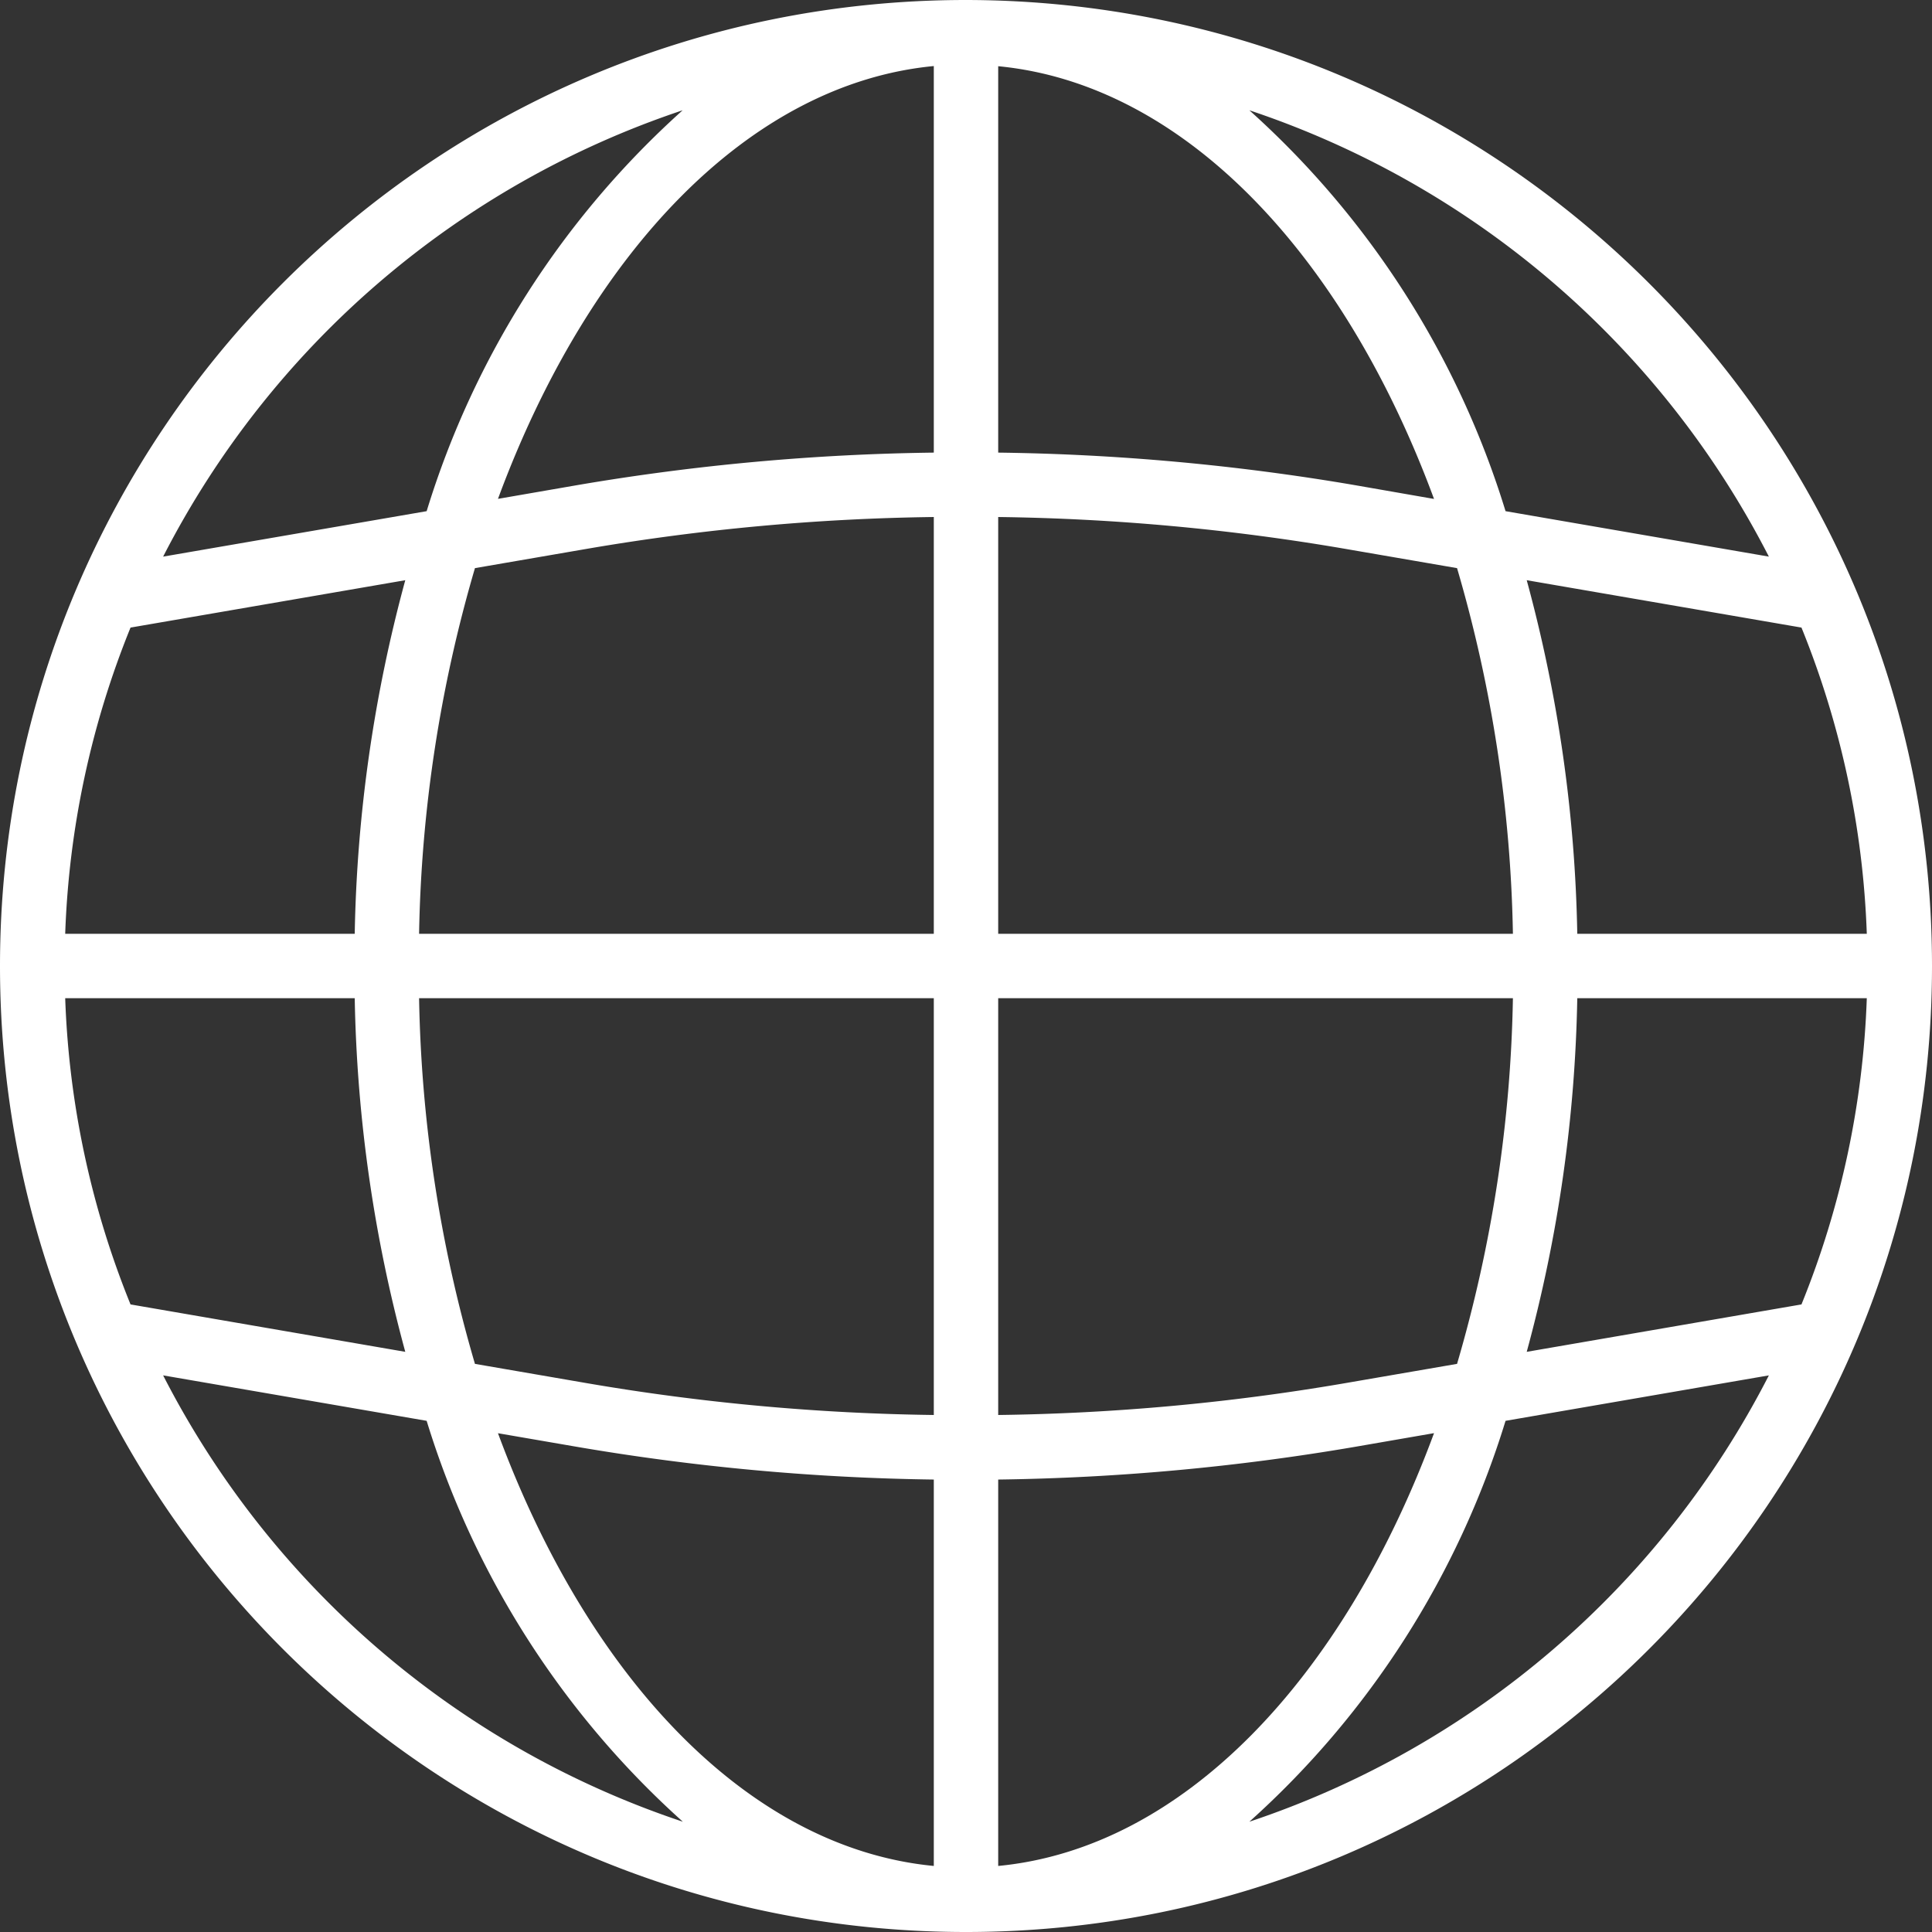 <svg id="圖層_1" data-name="圖層 1" xmlns="http://www.w3.org/2000/svg" xmlns:xlink="http://www.w3.org/1999/xlink" viewBox="0 0 480 480"><rect x="0" y="0" width="480" height="480" fill="#333333" stroke="none"/><defs><style>.cls-1{fill:none;}.cls-2{clip-path:url(#clip-path);}.cls-3{fill:#fff;}</style><clipPath id="clip-path" transform="translate(0 0)"><rect class="cls-1" width="480" height="480"/></clipPath></defs><g class="cls-2"><path class="cls-3" d="M240,0C107.45,0,0,107.45,0,240S107.45,480,240,480,480,372.55,480,240,372.48.15,240,0M447.57,324.08l-68.26,11.78A358,358,0,0,0,391.87,248H463.8a222.61,222.61,0,0,1-16.23,76.08M16.2,248H88.13a358.5,358.5,0,0,0,12.56,87.86L32.43,324.08A222.61,222.61,0,0,1,16.2,248m16.23-92.08,68.26-11.77A358.35,358.35,0,0,0,88.13,232H16.2a222.61,222.61,0,0,1,16.23-76.08M248,128.45a550.34,550.34,0,0,1,85.76,7.83L362,141.15A343.48,343.48,0,0,1,375.88,232H248Zm88.49-7.94A568.19,568.19,0,0,0,248,112.45v-96c45.86,4.41,85.7,46.4,108.28,107.51ZM232,112.45a568.06,568.06,0,0,0-88.48,8.06l-19.8,3.43C146.3,62.81,186.14,20.8,232,16.41Zm-85.75,23.83A550.1,550.1,0,0,1,232,128.45V232H104.12A343.48,343.48,0,0,1,118,141.15ZM104.12,248H232V351.55a550.34,550.34,0,0,1-85.76-7.83L118,338.85A343.48,343.48,0,0,1,104.12,248m39.39,111.49a569.45,569.45,0,0,0,88.49,8.1v96c-45.86-4.41-85.7-46.4-108.28-107.51ZM248,367.59a569.32,569.32,0,0,0,88.48-8.1l19.8-3.43C333.7,417.19,293.86,459.2,248,463.59Zm85.75-23.87A550.1,550.1,0,0,1,248,351.55V248H375.88A343.48,343.48,0,0,1,362,338.85ZM391.87,232a357.87,357.87,0,0,0-12.56-87.85l68.26,11.77A222.61,222.61,0,0,1,463.8,232Zm47.6-93.71L374.05,127A220.6,220.6,0,0,0,310.4,27.4,225.05,225.05,0,0,1,439.47,138.29M169.6,27.4A220.69,220.69,0,0,0,106,127L40.53,138.29A225.05,225.05,0,0,1,169.6,27.4M40.53,341.71,106,353a220.69,220.69,0,0,0,63.65,99.6A225,225,0,0,1,40.53,341.71M310.4,452.6A220.6,220.6,0,0,0,374.05,353l65.42-11.29A225,225,0,0,1,310.4,452.6" transform="translate(0 0)"/></g></svg>